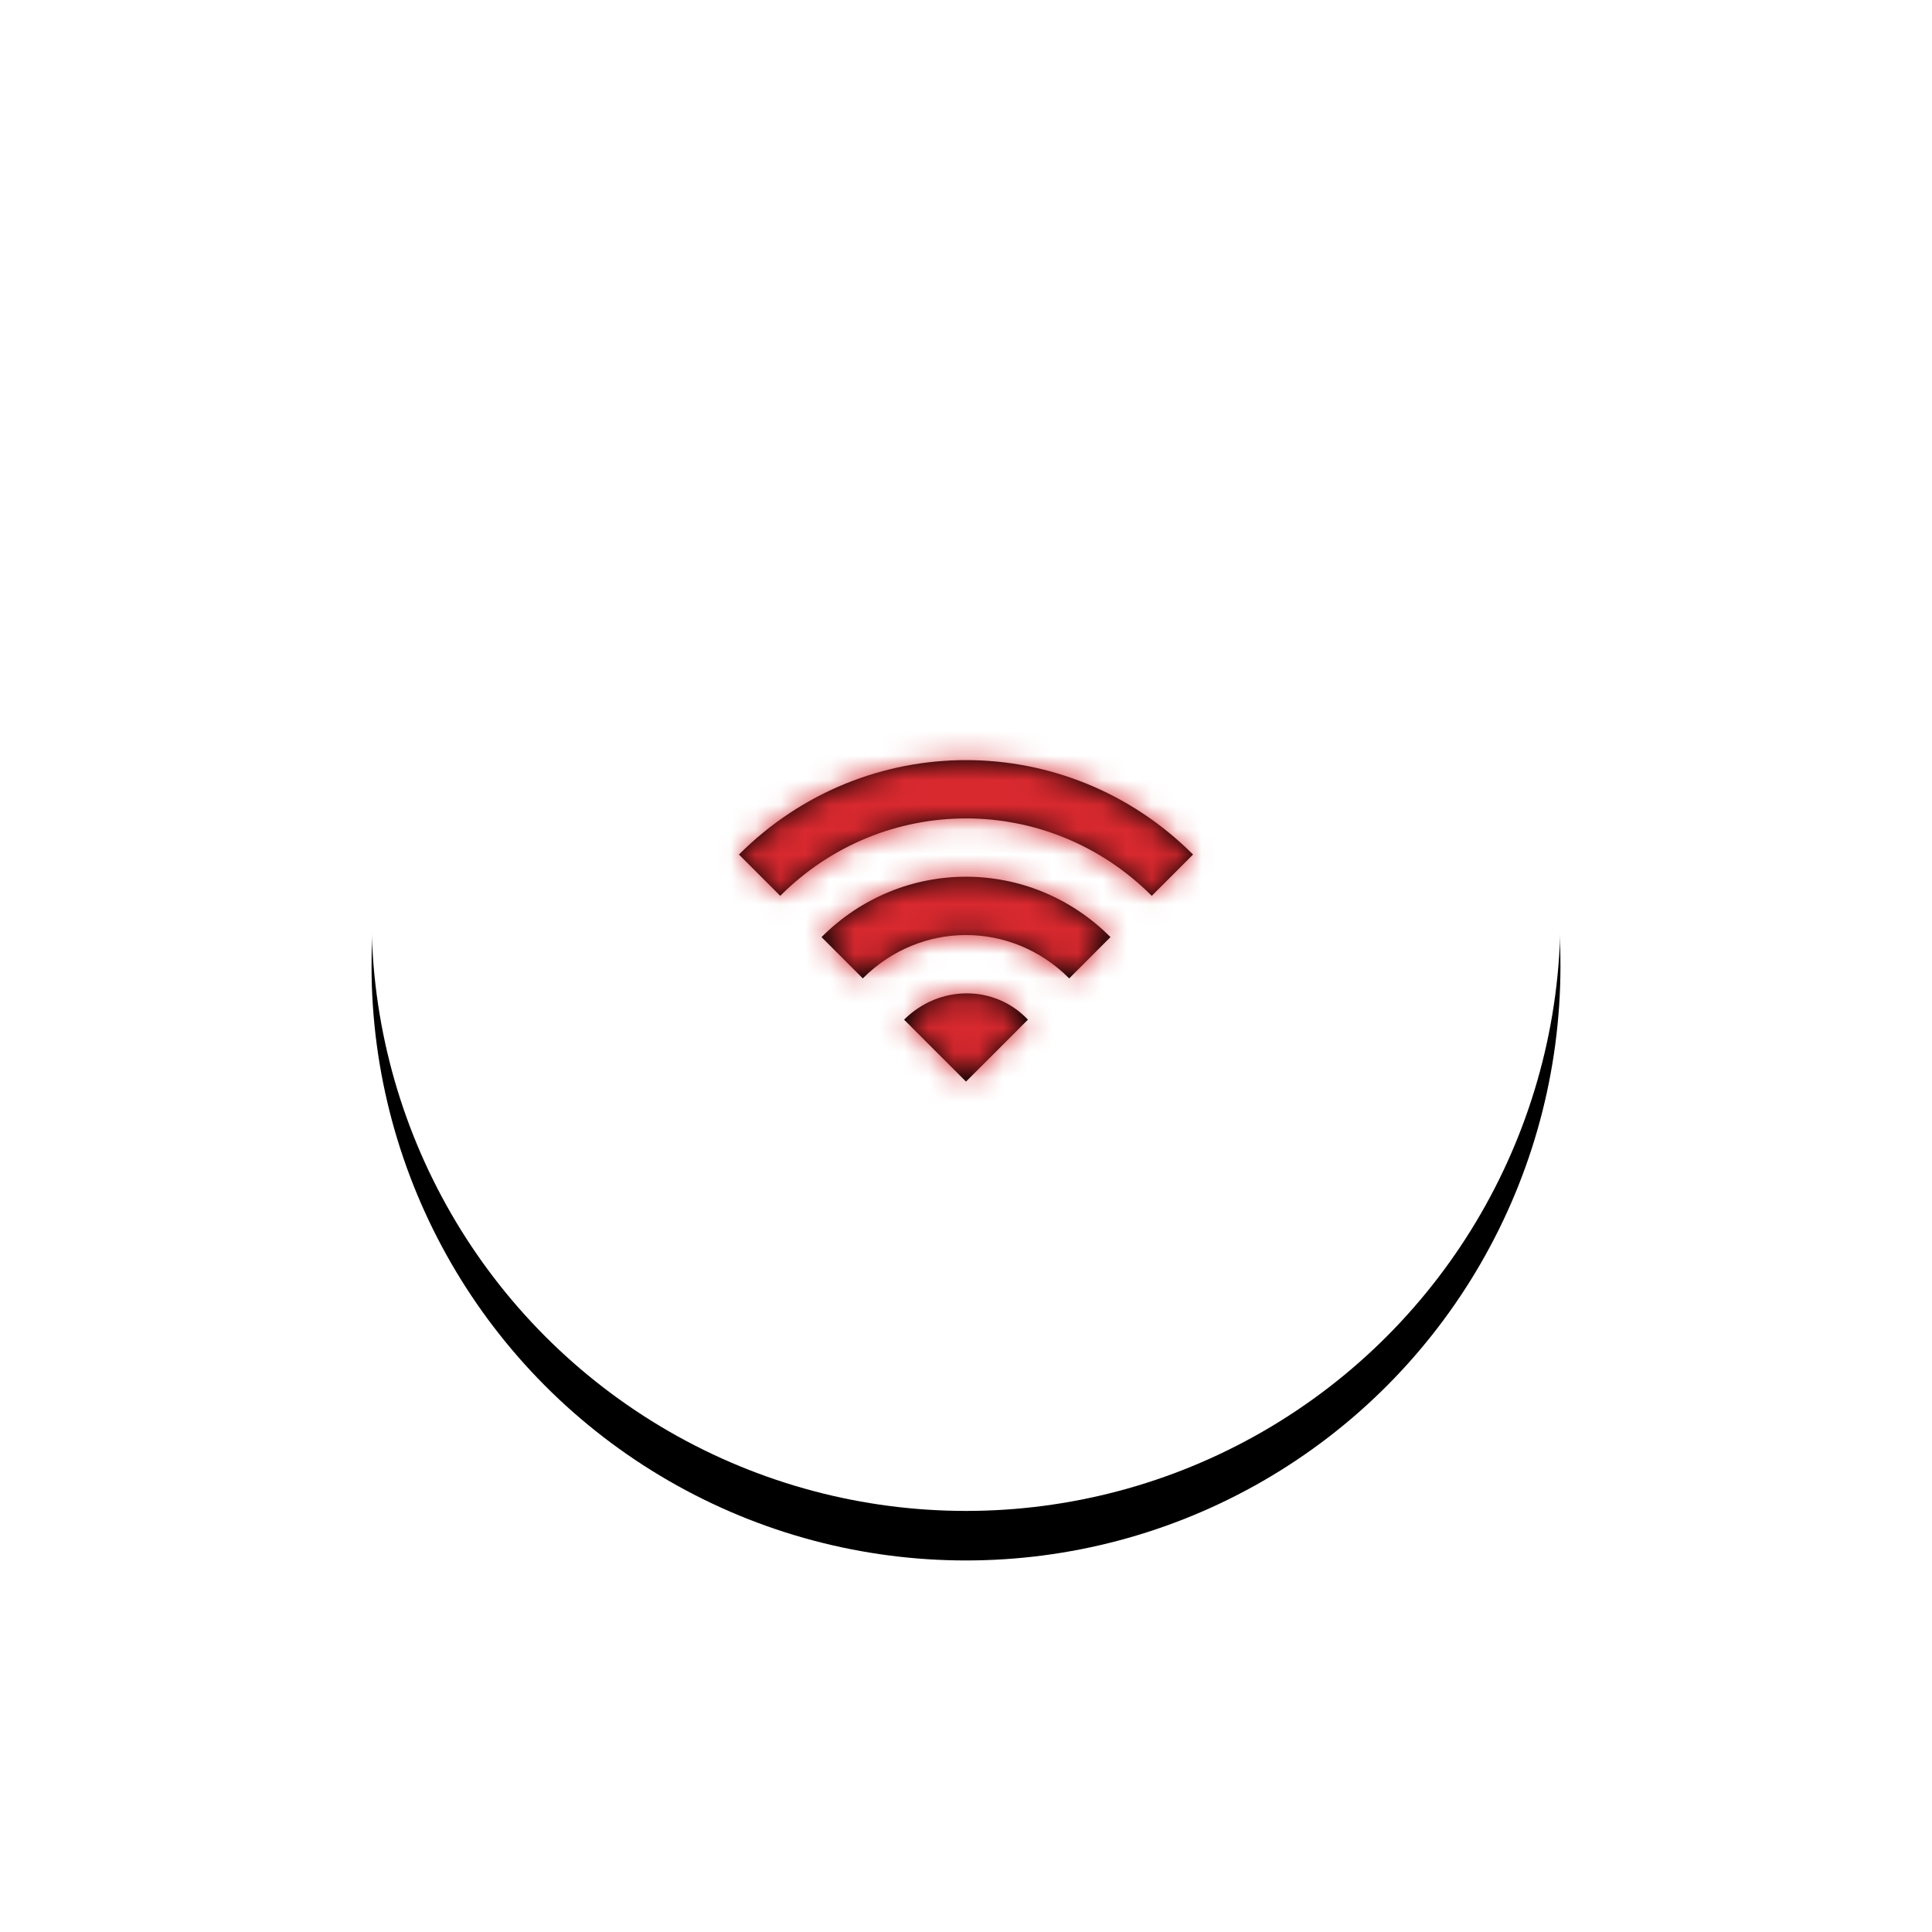 <svg xmlns="http://www.w3.org/2000/svg" xmlns:xlink="http://www.w3.org/1999/xlink" width="78" height="78" viewBox="0 0 78 78">
    <defs>
        <filter id="ykiyan83pa" width="197.9%" height="197.9%" x="-49%" y="-44.8%" filterUnits="objectBoundingBox">
            <feOffset dy="2" in="SourceAlpha" result="shadowOffsetOuter1"/>
            <feGaussianBlur in="shadowOffsetOuter1" result="shadowBlurOuter1" stdDeviation="7.5"/>
            <feColorMatrix in="shadowBlurOuter1" values="0 0 0 0 0 0 0 0 0 0 0 0 0 0 0 0 0 0 0.15 0"/>
        </filter>
        <circle id="oq6rmdsrib" cx="24" cy="24" r="24"/>
        <path id="5h7fcy4whc" d="M.833 7.5L2.5 9.167C6.667 5 13.333 5 17.5 9.167L19.167 7.5C14.083 2.417 5.917 2.417.833 7.5zM7.5 14.167l2.5 2.5 2.5-2.5c-1.333-1.417-3.583-1.417-5 0zm-3.333-3.334L5.833 12.5c2.334-2.333 6-2.333 8.334 0l1.666-1.667c-3.25-3.25-8.416-3.25-11.666 0z"/>
    </defs>
    <g fill="none" fill-rule="evenodd">
        <g>
            <g>
                <g>
                    <g transform="translate(-987 -2121) translate(0 1860) translate(1002 274)">
                        <use fill="#000" filter="url(#ykiyan83pa)" xlink:href="#oq6rmdsrib"/>
                        <use fill="#FFF" xlink:href="#oq6rmdsrib"/>
                    </g>
                    <g transform="translate(-987 -2121) translate(0 1860) translate(1002 274) translate(14 14)">
                        <path d="M0 0L20 0 20 20 0 20z"/>
                        <mask id="0497btlhcd" fill="#fff">
                            <use xlink:href="#5h7fcy4whc"/>
                        </mask>
                        <use fill="#000" fill-rule="nonzero" xlink:href="#5h7fcy4whc"/>
                        <g fill="#D8292F" mask="url(#0497btlhcd)">
                            <path d="M0 0H20V20H0z"/>
                        </g>
                    </g>
                </g>
            </g>
        </g>
    </g>
</svg>
